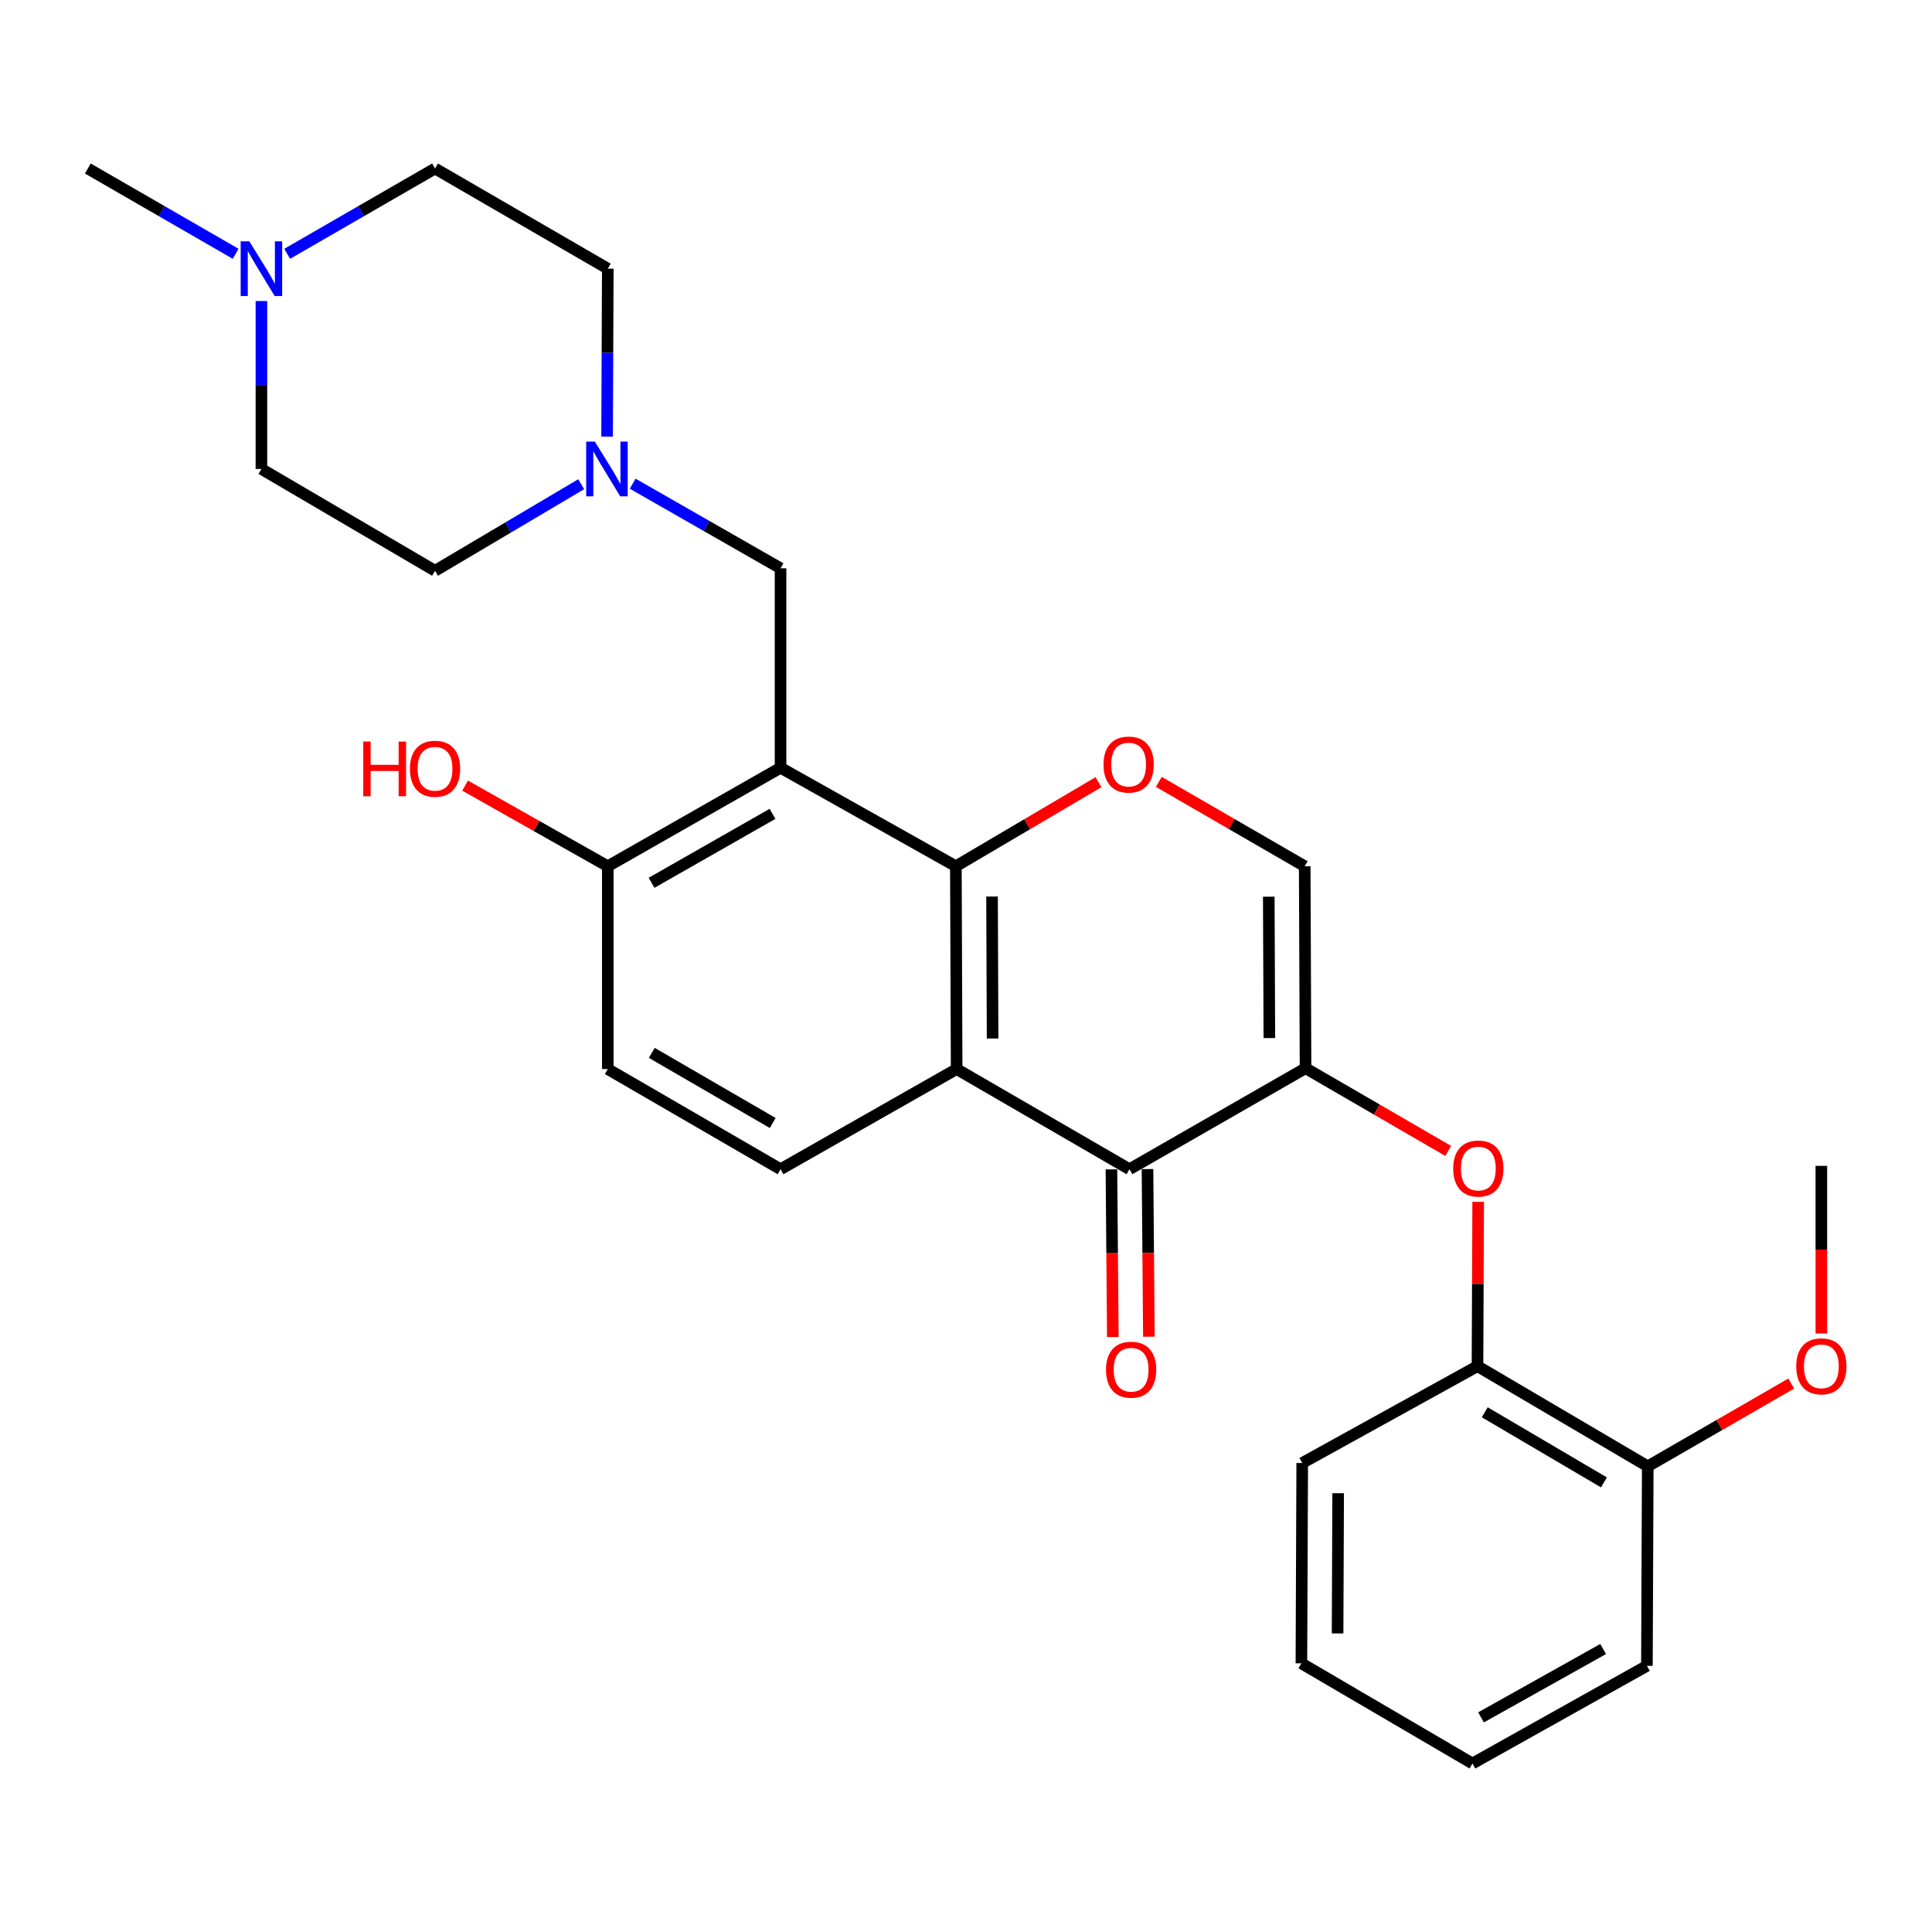 <?xml version='1.0' encoding='iso-8859-1'?>
<svg version='1.1' baseProfile='full'
              xmlns='http://www.w3.org/2000/svg'
                      xmlns:rdkit='http://www.rdkit.org/xml'
                      xmlns:xlink='http://www.w3.org/1999/xlink'
                  xml:space='preserve'
width='1000px' height='1000px' viewBox='0 0 1000 1000'>
<!-- END OF HEADER -->
<rect style='opacity:1.0;fill:#FFFFFF;stroke:none' width='1000' height='1000' x='0' y='0'> </rect>
<path class='bond-1' d='M 494.756,448.369 L 404.01,397.391' style='fill:none;fill-rule:evenodd;stroke:#000000;stroke-width:6px;stroke-linecap:butt;stroke-linejoin:miter;stroke-opacity:1' />
<path class='bond-2' d='M 494.756,448.369 L 495.16,553.342' style='fill:none;fill-rule:evenodd;stroke:#000000;stroke-width:6px;stroke-linecap:butt;stroke-linejoin:miter;stroke-opacity:1' />
<path class='bond-2' d='M 513.482,464.043 L 513.765,537.524' style='fill:none;fill-rule:evenodd;stroke:#000000;stroke-width:6px;stroke-linecap:butt;stroke-linejoin:miter;stroke-opacity:1' />
<path class='bond-4' d='M 494.756,448.369 L 531.667,426.611' style='fill:none;fill-rule:evenodd;stroke:#000000;stroke-width:6px;stroke-linecap:butt;stroke-linejoin:miter;stroke-opacity:1' />
<path class='bond-4' d='M 531.667,426.611 L 568.579,404.852' style='fill:none;fill-rule:evenodd;stroke:#FF0000;stroke-width:6px;stroke-linecap:butt;stroke-linejoin:miter;stroke-opacity:1' />
<path class='bond-0' d='M 675.749,552.907 L 675.314,448.369' style='fill:none;fill-rule:evenodd;stroke:#000000;stroke-width:6px;stroke-linecap:butt;stroke-linejoin:miter;stroke-opacity:1' />
<path class='bond-0' d='M 657.019,537.304 L 656.714,464.127' style='fill:none;fill-rule:evenodd;stroke:#000000;stroke-width:6px;stroke-linecap:butt;stroke-linejoin:miter;stroke-opacity:1' />
<path class='bond-6' d='M 675.749,552.907 L 712.672,574.313' style='fill:none;fill-rule:evenodd;stroke:#000000;stroke-width:6px;stroke-linecap:butt;stroke-linejoin:miter;stroke-opacity:1' />
<path class='bond-6' d='M 712.672,574.313 L 749.594,595.72' style='fill:none;fill-rule:evenodd;stroke:#FF0000;stroke-width:6px;stroke-linecap:butt;stroke-linejoin:miter;stroke-opacity:1' />
<path class='bond-28' d='M 675.749,552.907 L 584.61,605.191' style='fill:none;fill-rule:evenodd;stroke:#000000;stroke-width:6px;stroke-linecap:butt;stroke-linejoin:miter;stroke-opacity:1' />
<path class='bond-8' d='M 404.01,397.391 L 404.01,294.15' style='fill:none;fill-rule:evenodd;stroke:#000000;stroke-width:6px;stroke-linecap:butt;stroke-linejoin:miter;stroke-opacity:1' />
<path class='bond-10' d='M 404.01,397.391 L 314.591,448.369' style='fill:none;fill-rule:evenodd;stroke:#000000;stroke-width:6px;stroke-linecap:butt;stroke-linejoin:miter;stroke-opacity:1' />
<path class='bond-10' d='M 399.842,421.253 L 337.249,456.938' style='fill:none;fill-rule:evenodd;stroke:#000000;stroke-width:6px;stroke-linecap:butt;stroke-linejoin:miter;stroke-opacity:1' />
<path class='bond-3' d='M 495.16,553.342 L 584.61,605.191' style='fill:none;fill-rule:evenodd;stroke:#000000;stroke-width:6px;stroke-linecap:butt;stroke-linejoin:miter;stroke-opacity:1' />
<path class='bond-9' d='M 495.16,553.342 L 404.01,605.191' style='fill:none;fill-rule:evenodd;stroke:#000000;stroke-width:6px;stroke-linecap:butt;stroke-linejoin:miter;stroke-opacity:1' />
<path class='bond-13' d='M 575.277,605.268 L 575.637,648.656' style='fill:none;fill-rule:evenodd;stroke:#000000;stroke-width:6px;stroke-linecap:butt;stroke-linejoin:miter;stroke-opacity:1' />
<path class='bond-13' d='M 575.637,648.656 L 575.997,692.043' style='fill:none;fill-rule:evenodd;stroke:#FF0000;stroke-width:6px;stroke-linecap:butt;stroke-linejoin:miter;stroke-opacity:1' />
<path class='bond-13' d='M 593.942,605.113 L 594.302,648.501' style='fill:none;fill-rule:evenodd;stroke:#000000;stroke-width:6px;stroke-linecap:butt;stroke-linejoin:miter;stroke-opacity:1' />
<path class='bond-13' d='M 594.302,648.501 L 594.662,691.888' style='fill:none;fill-rule:evenodd;stroke:#FF0000;stroke-width:6px;stroke-linecap:butt;stroke-linejoin:miter;stroke-opacity:1' />
<path class='bond-5' d='M 599.806,404.7 L 637.56,426.535' style='fill:none;fill-rule:evenodd;stroke:#FF0000;stroke-width:6px;stroke-linecap:butt;stroke-linejoin:miter;stroke-opacity:1' />
<path class='bond-5' d='M 637.56,426.535 L 675.314,448.369' style='fill:none;fill-rule:evenodd;stroke:#000000;stroke-width:6px;stroke-linecap:butt;stroke-linejoin:miter;stroke-opacity:1' />
<path class='bond-12' d='M 765.105,622.075 L 764.924,664.6' style='fill:none;fill-rule:evenodd;stroke:#FF0000;stroke-width:6px;stroke-linecap:butt;stroke-linejoin:miter;stroke-opacity:1' />
<path class='bond-12' d='M 764.924,664.6 L 764.743,707.126' style='fill:none;fill-rule:evenodd;stroke:#000000;stroke-width:6px;stroke-linecap:butt;stroke-linejoin:miter;stroke-opacity:1' />
<path class='bond-7' d='M 327.484,250.363 L 365.747,272.256' style='fill:none;fill-rule:evenodd;stroke:#0000FF;stroke-width:6px;stroke-linecap:butt;stroke-linejoin:miter;stroke-opacity:1' />
<path class='bond-7' d='M 365.747,272.256 L 404.01,294.15' style='fill:none;fill-rule:evenodd;stroke:#000000;stroke-width:6px;stroke-linecap:butt;stroke-linejoin:miter;stroke-opacity:1' />
<path class='bond-16' d='M 314.226,225.985 L 314.409,182.522' style='fill:none;fill-rule:evenodd;stroke:#0000FF;stroke-width:6px;stroke-linecap:butt;stroke-linejoin:miter;stroke-opacity:1' />
<path class='bond-16' d='M 314.409,182.522 L 314.591,139.06' style='fill:none;fill-rule:evenodd;stroke:#000000;stroke-width:6px;stroke-linecap:butt;stroke-linejoin:miter;stroke-opacity:1' />
<path class='bond-17' d='M 300.83,250.628 L 263.002,273.032' style='fill:none;fill-rule:evenodd;stroke:#0000FF;stroke-width:6px;stroke-linecap:butt;stroke-linejoin:miter;stroke-opacity:1' />
<path class='bond-17' d='M 263.002,273.032 L 225.173,295.436' style='fill:none;fill-rule:evenodd;stroke:#000000;stroke-width:6px;stroke-linecap:butt;stroke-linejoin:miter;stroke-opacity:1' />
<path class='bond-14' d='M 404.01,605.191 L 314.591,553.342' style='fill:none;fill-rule:evenodd;stroke:#000000;stroke-width:6px;stroke-linecap:butt;stroke-linejoin:miter;stroke-opacity:1' />
<path class='bond-14' d='M 399.96,581.266 L 337.367,544.972' style='fill:none;fill-rule:evenodd;stroke:#000000;stroke-width:6px;stroke-linecap:butt;stroke-linejoin:miter;stroke-opacity:1' />
<path class='bond-20' d='M 314.591,448.369 L 277.666,427.498' style='fill:none;fill-rule:evenodd;stroke:#000000;stroke-width:6px;stroke-linecap:butt;stroke-linejoin:miter;stroke-opacity:1' />
<path class='bond-20' d='M 277.666,427.498 L 240.741,406.626' style='fill:none;fill-rule:evenodd;stroke:#FF0000;stroke-width:6px;stroke-linecap:butt;stroke-linejoin:miter;stroke-opacity:1' />
<path class='bond-29' d='M 314.591,448.369 L 314.591,553.342' style='fill:none;fill-rule:evenodd;stroke:#000000;stroke-width:6px;stroke-linecap:butt;stroke-linejoin:miter;stroke-opacity:1' />
<path class='bond-11' d='M 135.309,155.812 L 135.309,199.274' style='fill:none;fill-rule:evenodd;stroke:#0000FF;stroke-width:6px;stroke-linecap:butt;stroke-linejoin:miter;stroke-opacity:1' />
<path class='bond-11' d='M 135.309,199.274 L 135.309,242.737' style='fill:none;fill-rule:evenodd;stroke:#000000;stroke-width:6px;stroke-linecap:butt;stroke-linejoin:miter;stroke-opacity:1' />
<path class='bond-22' d='M 121.975,131.367 L 83.715,109.294' style='fill:none;fill-rule:evenodd;stroke:#0000FF;stroke-width:6px;stroke-linecap:butt;stroke-linejoin:miter;stroke-opacity:1' />
<path class='bond-22' d='M 83.715,109.294 L 45.455,87.221' style='fill:none;fill-rule:evenodd;stroke:#000000;stroke-width:6px;stroke-linecap:butt;stroke-linejoin:miter;stroke-opacity:1' />
<path class='bond-30' d='M 148.642,131.368 L 186.908,109.295' style='fill:none;fill-rule:evenodd;stroke:#0000FF;stroke-width:6px;stroke-linecap:butt;stroke-linejoin:miter;stroke-opacity:1' />
<path class='bond-30' d='M 186.908,109.295 L 225.173,87.221' style='fill:none;fill-rule:evenodd;stroke:#000000;stroke-width:6px;stroke-linecap:butt;stroke-linejoin:miter;stroke-opacity:1' />
<path class='bond-15' d='M 764.743,707.126 L 852.875,758.974' style='fill:none;fill-rule:evenodd;stroke:#000000;stroke-width:6px;stroke-linecap:butt;stroke-linejoin:miter;stroke-opacity:1' />
<path class='bond-15' d='M 768.498,730.991 L 830.191,767.285' style='fill:none;fill-rule:evenodd;stroke:#000000;stroke-width:6px;stroke-linecap:butt;stroke-linejoin:miter;stroke-opacity:1' />
<path class='bond-23' d='M 764.743,707.126 L 674.028,757.253' style='fill:none;fill-rule:evenodd;stroke:#000000;stroke-width:6px;stroke-linecap:butt;stroke-linejoin:miter;stroke-opacity:1' />
<path class='bond-21' d='M 852.875,758.974 L 890.006,737.549' style='fill:none;fill-rule:evenodd;stroke:#000000;stroke-width:6px;stroke-linecap:butt;stroke-linejoin:miter;stroke-opacity:1' />
<path class='bond-21' d='M 890.006,737.549 L 927.136,716.124' style='fill:none;fill-rule:evenodd;stroke:#FF0000;stroke-width:6px;stroke-linecap:butt;stroke-linejoin:miter;stroke-opacity:1' />
<path class='bond-24' d='M 852.875,758.974 L 852.44,862.236' style='fill:none;fill-rule:evenodd;stroke:#000000;stroke-width:6px;stroke-linecap:butt;stroke-linejoin:miter;stroke-opacity:1' />
<path class='bond-19' d='M 314.591,139.06 L 225.173,87.221' style='fill:none;fill-rule:evenodd;stroke:#000000;stroke-width:6px;stroke-linecap:butt;stroke-linejoin:miter;stroke-opacity:1' />
<path class='bond-18' d='M 225.173,295.436 L 135.309,242.737' style='fill:none;fill-rule:evenodd;stroke:#000000;stroke-width:6px;stroke-linecap:butt;stroke-linejoin:miter;stroke-opacity:1' />
<path class='bond-25' d='M 942.729,690.214 L 942.729,646.831' style='fill:none;fill-rule:evenodd;stroke:#FF0000;stroke-width:6px;stroke-linecap:butt;stroke-linejoin:miter;stroke-opacity:1' />
<path class='bond-25' d='M 942.729,646.831 L 942.729,603.449' style='fill:none;fill-rule:evenodd;stroke:#000000;stroke-width:6px;stroke-linecap:butt;stroke-linejoin:miter;stroke-opacity:1' />
<path class='bond-26' d='M 674.028,757.253 L 673.603,860.94' style='fill:none;fill-rule:evenodd;stroke:#000000;stroke-width:6px;stroke-linecap:butt;stroke-linejoin:miter;stroke-opacity:1' />
<path class='bond-26' d='M 692.63,772.883 L 692.332,845.464' style='fill:none;fill-rule:evenodd;stroke:#000000;stroke-width:6px;stroke-linecap:butt;stroke-linejoin:miter;stroke-opacity:1' />
<path class='bond-31' d='M 852.44,862.236 L 762.15,912.779' style='fill:none;fill-rule:evenodd;stroke:#000000;stroke-width:6px;stroke-linecap:butt;stroke-linejoin:miter;stroke-opacity:1' />
<path class='bond-31' d='M 829.779,853.53 L 766.576,888.91' style='fill:none;fill-rule:evenodd;stroke:#000000;stroke-width:6px;stroke-linecap:butt;stroke-linejoin:miter;stroke-opacity:1' />
<path class='bond-27' d='M 673.603,860.94 L 762.15,912.779' style='fill:none;fill-rule:evenodd;stroke:#000000;stroke-width:6px;stroke-linecap:butt;stroke-linejoin:miter;stroke-opacity:1' />
<path  class='atom-5' d='M 571.174 395.739
Q 571.174 388.939, 574.534 385.139
Q 577.894 381.339, 584.174 381.339
Q 590.454 381.339, 593.814 385.139
Q 597.174 388.939, 597.174 395.739
Q 597.174 402.619, 593.774 406.539
Q 590.374 410.419, 584.174 410.419
Q 577.934 410.419, 574.534 406.539
Q 571.174 402.659, 571.174 395.739
M 584.174 407.219
Q 588.494 407.219, 590.814 404.339
Q 593.174 401.419, 593.174 395.739
Q 593.174 390.179, 590.814 387.379
Q 588.494 384.539, 584.174 384.539
Q 579.854 384.539, 577.494 387.339
Q 575.174 390.139, 575.174 395.739
Q 575.174 401.459, 577.494 404.339
Q 579.854 407.219, 584.174 407.219
' fill='#FF0000'/>
<path  class='atom-7' d='M 752.178 604.835
Q 752.178 598.035, 755.538 594.235
Q 758.898 590.435, 765.178 590.435
Q 771.458 590.435, 774.818 594.235
Q 778.178 598.035, 778.178 604.835
Q 778.178 611.715, 774.778 615.635
Q 771.378 619.515, 765.178 619.515
Q 758.938 619.515, 755.538 615.635
Q 752.178 611.755, 752.178 604.835
M 765.178 616.315
Q 769.498 616.315, 771.818 613.435
Q 774.178 610.515, 774.178 604.835
Q 774.178 599.275, 771.818 596.475
Q 769.498 593.635, 765.178 593.635
Q 760.858 593.635, 758.498 596.435
Q 756.178 599.235, 756.178 604.835
Q 756.178 610.555, 758.498 613.435
Q 760.858 616.315, 765.178 616.315
' fill='#FF0000'/>
<path  class='atom-8' d='M 307.896 228.577
L 317.176 243.577
Q 318.096 245.057, 319.576 247.737
Q 321.056 250.417, 321.136 250.577
L 321.136 228.577
L 324.896 228.577
L 324.896 256.897
L 321.016 256.897
L 311.056 240.497
Q 309.896 238.577, 308.656 236.377
Q 307.456 234.177, 307.096 233.497
L 307.096 256.897
L 303.416 256.897
L 303.416 228.577
L 307.896 228.577
' fill='#0000FF'/>
<path  class='atom-12' d='M 129.049 124.9
L 138.329 139.9
Q 139.249 141.38, 140.729 144.06
Q 142.209 146.74, 142.289 146.9
L 142.289 124.9
L 146.049 124.9
L 146.049 153.22
L 142.169 153.22
L 132.209 136.82
Q 131.049 134.9, 129.809 132.7
Q 128.609 130.5, 128.249 129.82
L 128.249 153.22
L 124.569 153.22
L 124.569 124.9
L 129.049 124.9
' fill='#0000FF'/>
<path  class='atom-14' d='M 572.47 708.958
Q 572.47 702.158, 575.83 698.358
Q 579.19 694.558, 585.47 694.558
Q 591.75 694.558, 595.11 698.358
Q 598.47 702.158, 598.47 708.958
Q 598.47 715.838, 595.07 719.758
Q 591.67 723.638, 585.47 723.638
Q 579.23 723.638, 575.83 719.758
Q 572.47 715.878, 572.47 708.958
M 585.47 720.438
Q 589.79 720.438, 592.11 717.558
Q 594.47 714.638, 594.47 708.958
Q 594.47 703.398, 592.11 700.598
Q 589.79 697.758, 585.47 697.758
Q 581.15 697.758, 578.79 700.558
Q 576.47 703.358, 576.47 708.958
Q 576.47 714.678, 578.79 717.558
Q 581.15 720.438, 585.47 720.438
' fill='#FF0000'/>
<path  class='atom-21' d='M 188.013 383.827
L 191.853 383.827
L 191.853 395.867
L 206.333 395.867
L 206.333 383.827
L 210.173 383.827
L 210.173 412.147
L 206.333 412.147
L 206.333 399.067
L 191.853 399.067
L 191.853 412.147
L 188.013 412.147
L 188.013 383.827
' fill='#FF0000'/>
<path  class='atom-21' d='M 212.173 397.907
Q 212.173 391.107, 215.533 387.307
Q 218.893 383.507, 225.173 383.507
Q 231.453 383.507, 234.813 387.307
Q 238.173 391.107, 238.173 397.907
Q 238.173 404.787, 234.773 408.707
Q 231.373 412.587, 225.173 412.587
Q 218.933 412.587, 215.533 408.707
Q 212.173 404.827, 212.173 397.907
M 225.173 409.387
Q 229.493 409.387, 231.813 406.507
Q 234.173 403.587, 234.173 397.907
Q 234.173 392.347, 231.813 389.547
Q 229.493 386.707, 225.173 386.707
Q 220.853 386.707, 218.493 389.507
Q 216.173 392.307, 216.173 397.907
Q 216.173 403.627, 218.493 406.507
Q 220.853 409.387, 225.173 409.387
' fill='#FF0000'/>
<path  class='atom-22' d='M 929.729 707.206
Q 929.729 700.406, 933.089 696.606
Q 936.449 692.806, 942.729 692.806
Q 949.009 692.806, 952.369 696.606
Q 955.729 700.406, 955.729 707.206
Q 955.729 714.086, 952.329 718.006
Q 948.929 721.886, 942.729 721.886
Q 936.489 721.886, 933.089 718.006
Q 929.729 714.126, 929.729 707.206
M 942.729 718.686
Q 947.049 718.686, 949.369 715.806
Q 951.729 712.886, 951.729 707.206
Q 951.729 701.646, 949.369 698.846
Q 947.049 696.006, 942.729 696.006
Q 938.409 696.006, 936.049 698.806
Q 933.729 701.606, 933.729 707.206
Q 933.729 712.926, 936.049 715.806
Q 938.409 718.686, 942.729 718.686
' fill='#FF0000'/>
</svg>
